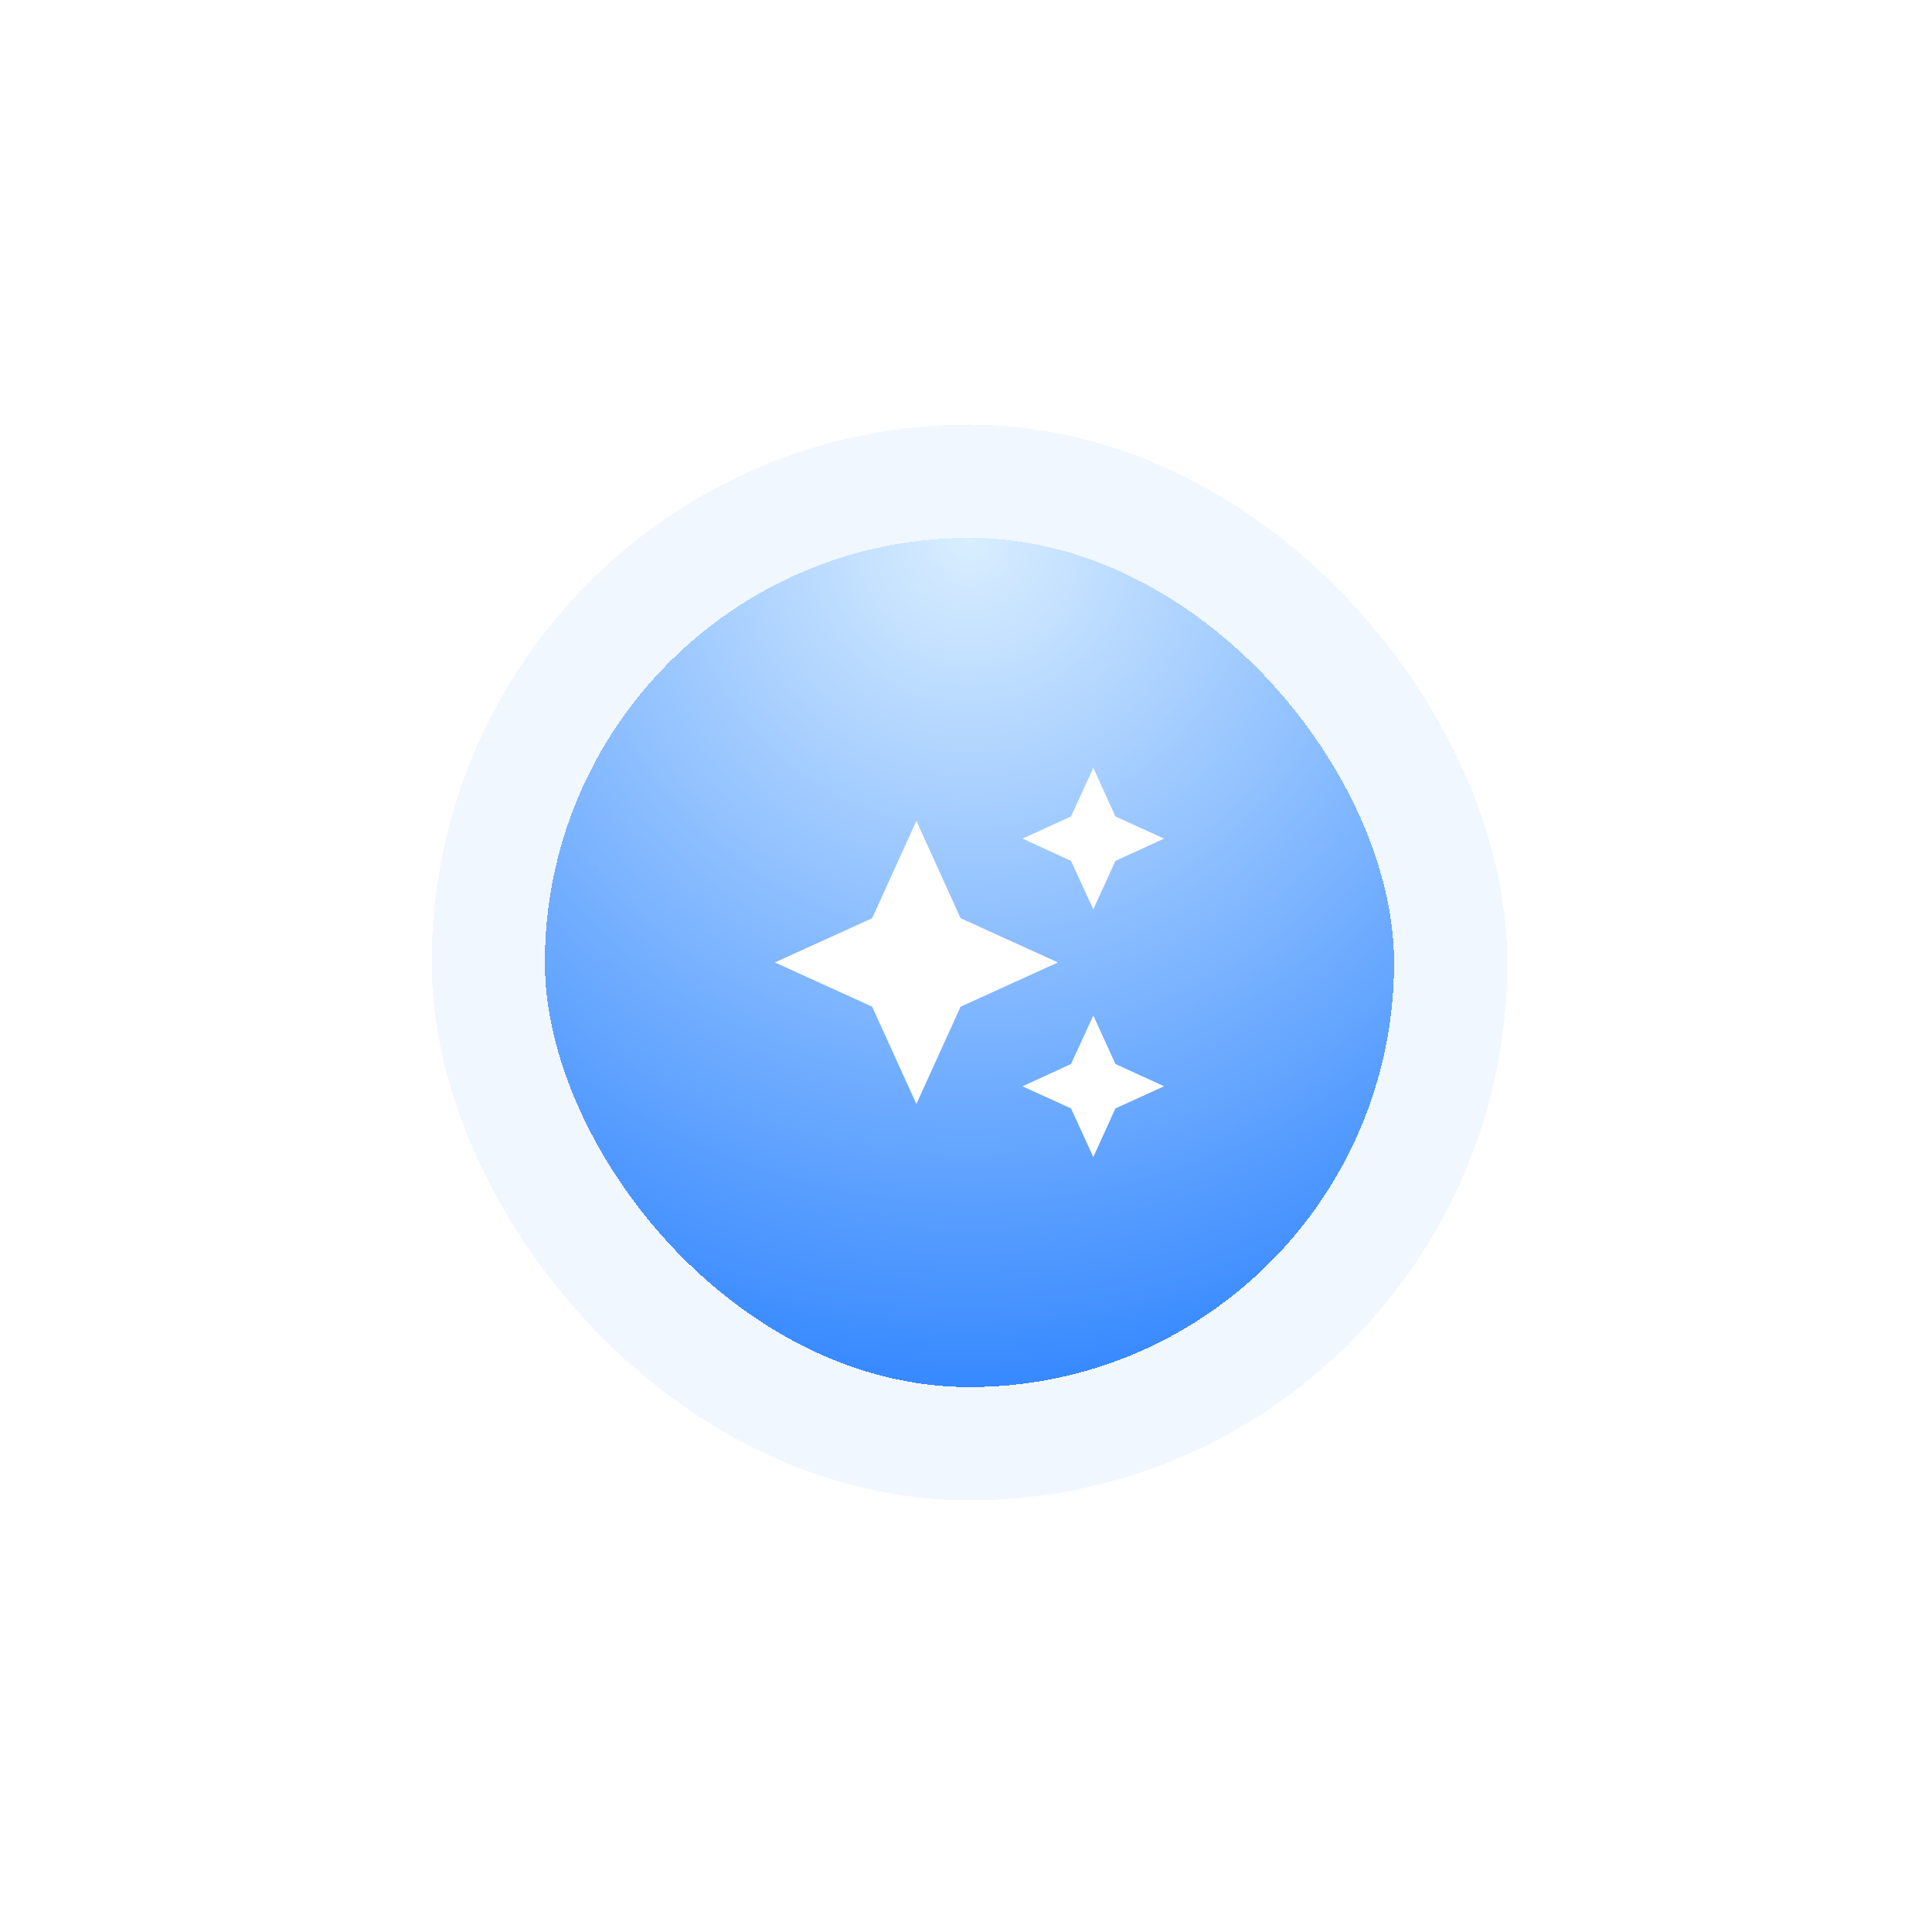 <svg width="182" height="182" viewBox="0 0 182 182" fill="none" xmlns="http://www.w3.org/2000/svg">
<g filter="url(#filter0_di_320_30608)">
<rect x="51.326" y="50.668" width="80" height="80" rx="40" fill="url(#paint0_radial_320_30608)" shape-rendering="crispEdges"/>
<rect x="45.993" y="45.335" width="90.667" height="90.667" rx="45.333" stroke="#F1F7FF" stroke-width="10.667" shape-rendering="crispEdges"/>
<path d="M102.992 72.332L100.892 76.915L96.326 78.999L100.892 81.099L102.992 85.665L105.076 81.099L109.659 78.999L105.076 76.915M86.326 77.332L82.159 86.499L72.992 90.665L82.159 94.832L86.326 103.999L90.492 94.832L99.659 90.665L90.492 86.499M102.992 95.665L100.892 100.232L96.326 102.332L100.892 104.415L102.992 108.999L105.076 104.415L109.659 102.332L105.076 100.232" fill="white"/>
</g>
<defs>
<filter id="filter0_di_320_30608" x="0.66" y="0" width="181.332" height="181.336" filterUnits="userSpaceOnUse" color-interpolation-filters="sRGB">
<feFlood flood-opacity="0" result="BackgroundImageFix"/>
<feColorMatrix in="SourceAlpha" type="matrix" values="0 0 0 0 0 0 0 0 0 0 0 0 0 0 0 0 0 0 127 0" result="hardAlpha"/>
<feOffset/>
<feGaussianBlur stdDeviation="20"/>
<feComposite in2="hardAlpha" operator="out"/>
<feColorMatrix type="matrix" values="0 0 0 0 0.424 0 0 0 0 0.751 0 0 0 0 1 0 0 0 0.5 0"/>
<feBlend mode="normal" in2="BackgroundImageFix" result="effect1_dropShadow_320_30608"/>
<feBlend mode="normal" in="SourceGraphic" in2="effect1_dropShadow_320_30608" result="shape"/>
<feColorMatrix in="SourceAlpha" type="matrix" values="0 0 0 0 0 0 0 0 0 0 0 0 0 0 0 0 0 0 127 0" result="hardAlpha"/>
<feOffset/>
<feGaussianBlur stdDeviation="15"/>
<feComposite in2="hardAlpha" operator="arithmetic" k2="-1" k3="1"/>
<feColorMatrix type="matrix" values="0 0 0 0 0.452 0 0 0 0 0.726 0 0 0 0 1 0 0 0 1 0"/>
<feBlend mode="normal" in2="shape" result="effect2_innerShadow_320_30608"/>
</filter>
<radialGradient id="paint0_radial_320_30608" cx="0" cy="0" r="1" gradientUnits="userSpaceOnUse" gradientTransform="translate(91.326 50.668) rotate(90) scale(80)">
<stop stop-color="#D9EEFF"/>
<stop offset="1" stop-color="#3789FF"/>
</radialGradient>
</defs>
</svg>
